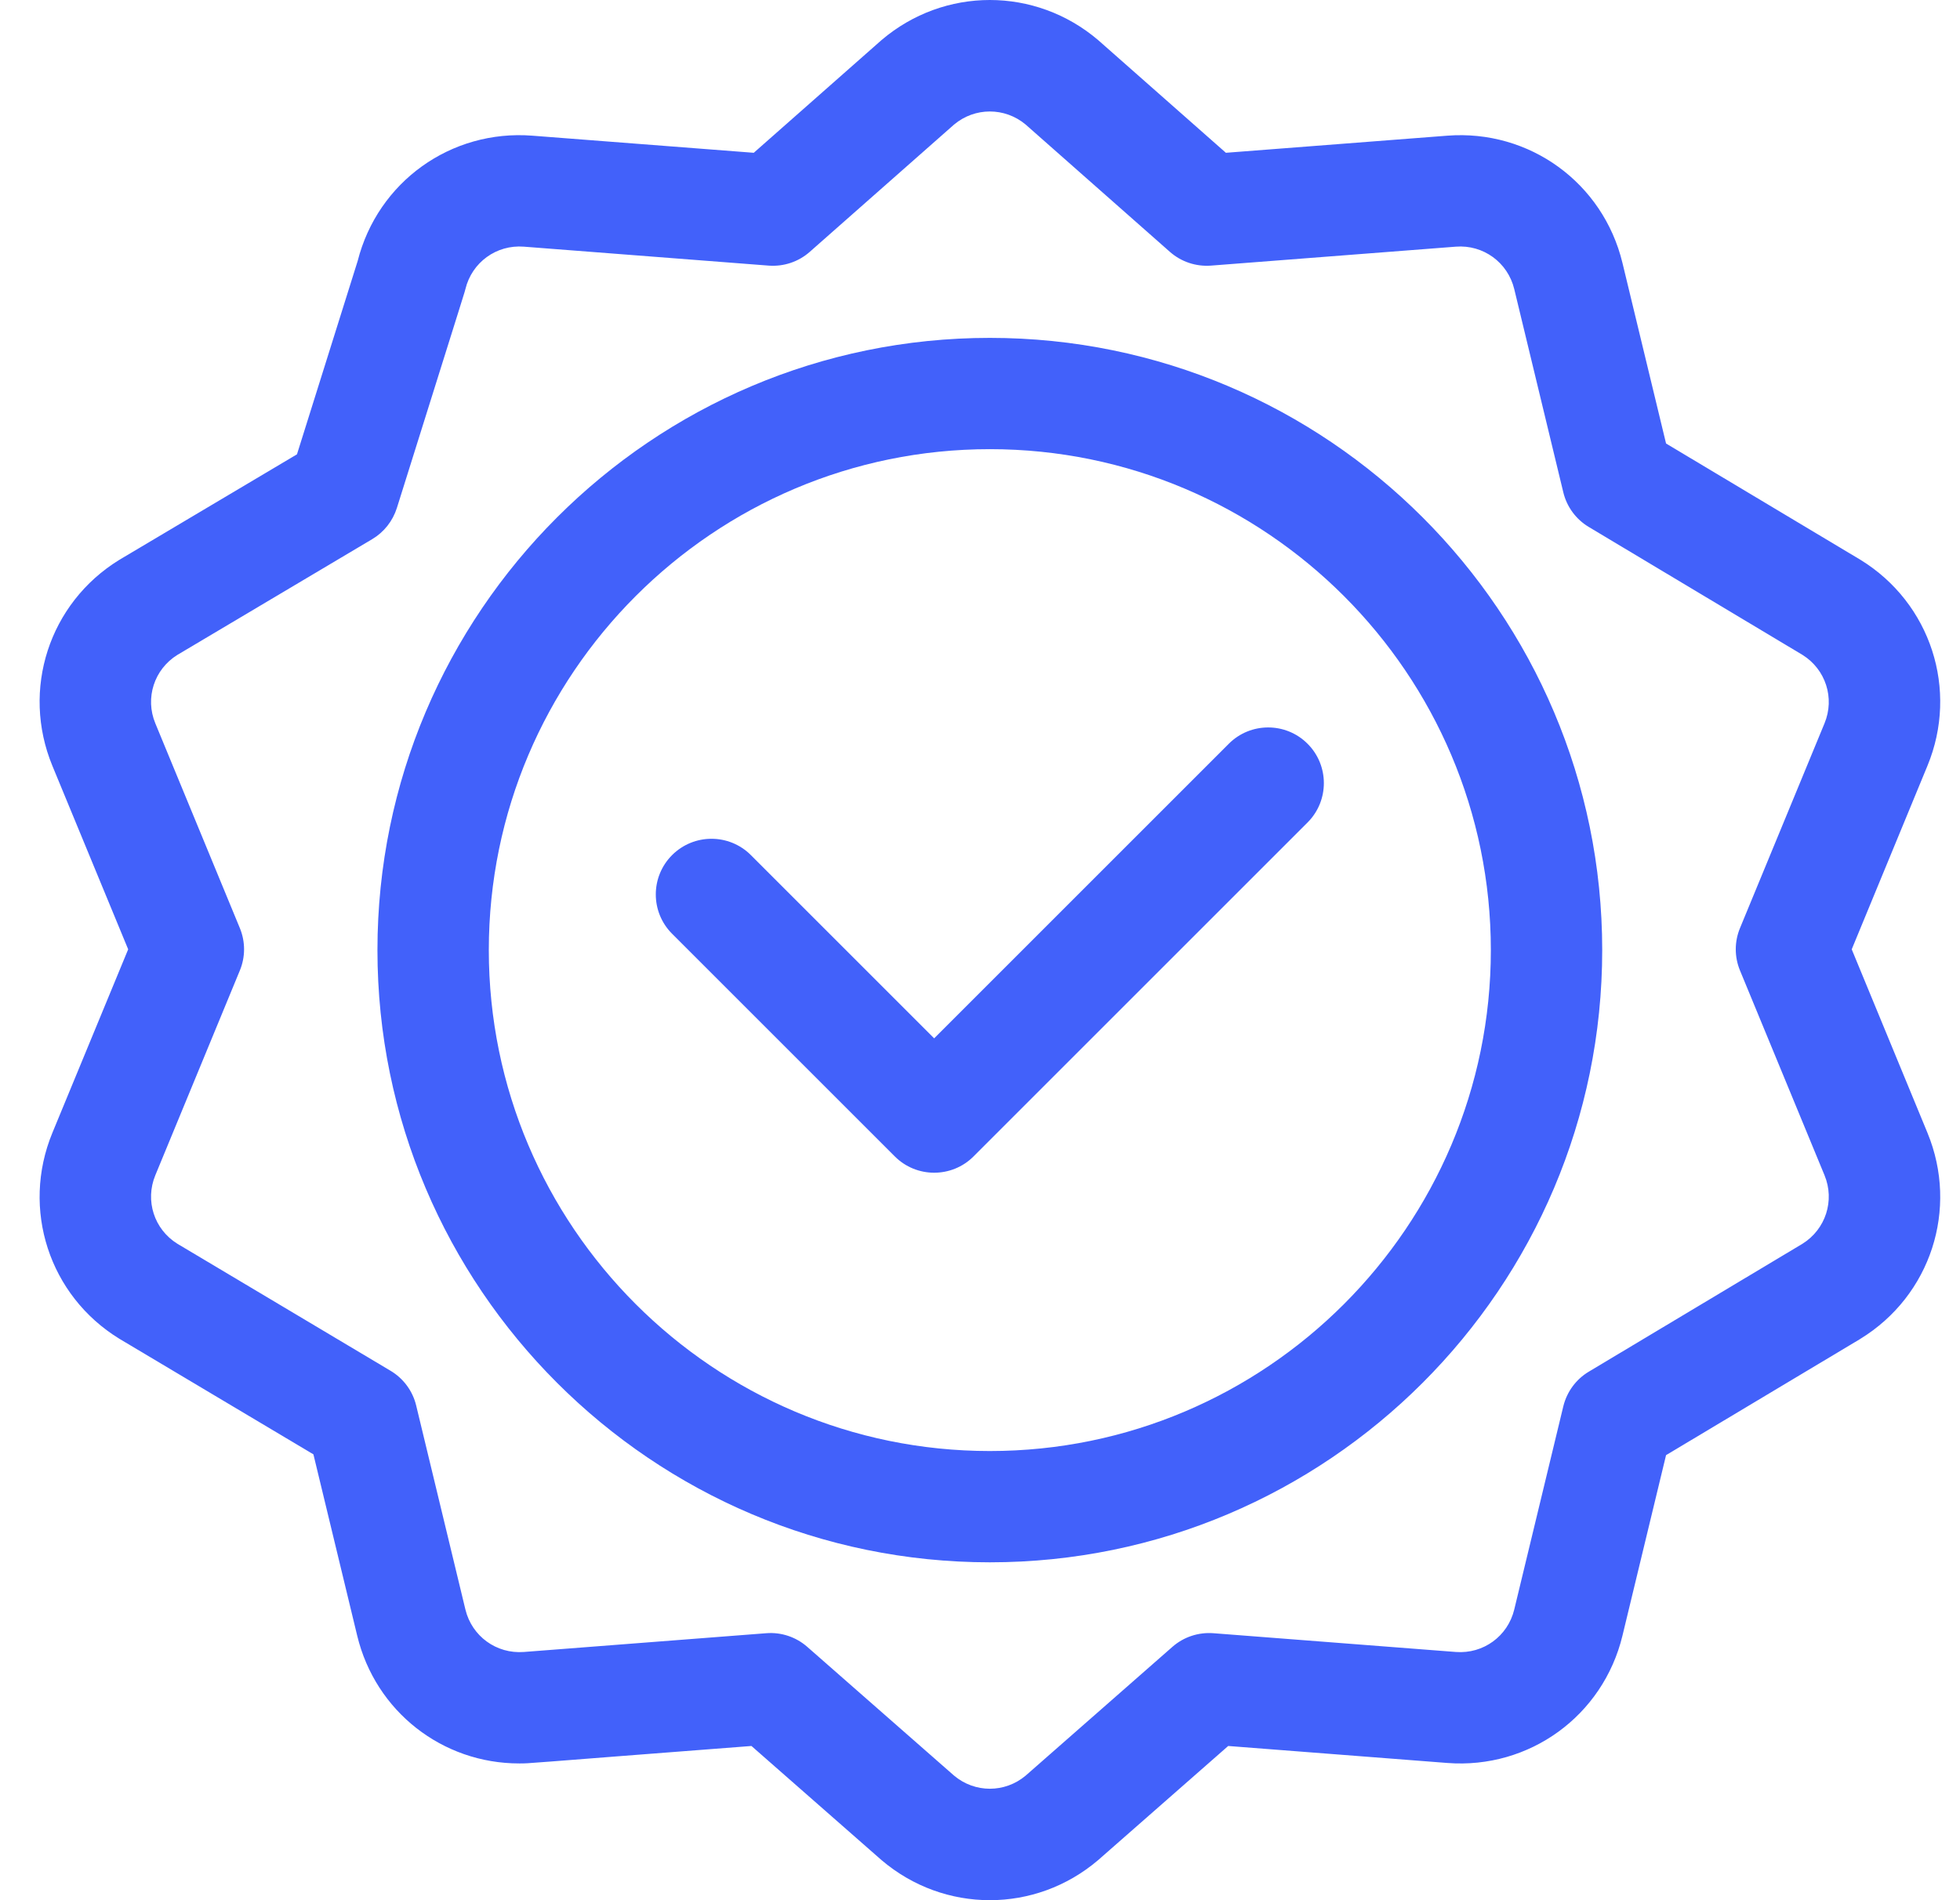 <svg xmlns="http://www.w3.org/2000/svg" width="33" height="32" viewBox="0 0 33 32" fill="none">
  <g clip-path="url(#clip0_1_721)">
    <path d="M16.666 5.69C10.981 5.69 6.355 10.315 6.355 16C6.355 21.685 10.981 26.31 16.666 26.31C22.351 26.31 26.976 21.685 26.976 16C26.976 10.315 22.351 5.69 16.666 5.69ZM16.666 24.436C12.014 24.436 8.23 20.651 8.23 16C8.23 11.349 12.014 7.564 16.666 7.564C21.317 7.564 25.101 11.349 25.101 16C25.101 20.651 21.317 24.436 16.666 24.436Z" fill="#4261FA"/>
    <path d="M20.689 12.525L15.728 17.486L12.642 14.4C12.276 14.034 11.683 14.034 11.316 14.4C10.95 14.766 10.95 15.359 11.316 15.725L15.066 19.475C15.249 19.658 15.489 19.749 15.728 19.749C15.968 19.749 16.208 19.658 16.391 19.475L22.015 13.851C22.381 13.485 22.381 12.891 22.015 12.525C21.649 12.159 21.055 12.159 20.689 12.525Z" fill="#4261FA"/>
    <path d="M31.325 9.428C31.322 9.426 28.051 7.469 28.051 7.469L27.317 4.428C26.991 3.079 25.751 2.178 24.367 2.285L20.64 2.573C20.64 2.573 18.493 0.679 18.489 0.675C17.432 -0.225 15.899 -0.225 14.842 0.675C14.838 0.679 12.691 2.573 12.691 2.573L8.964 2.285C7.591 2.178 6.36 3.064 6.022 4.395L5 7.651C5 7.651 2.013 9.426 2.009 9.428C0.827 10.155 0.353 11.614 0.882 12.897L2.158 15.987L0.882 19.077C0.353 20.36 0.827 21.819 2.009 22.545C2.013 22.547 5.277 24.492 5.277 24.492L6.014 27.545C6.322 28.822 7.449 29.698 8.742 29.697C8.94 29.697 8.718 29.705 12.652 29.403C12.652 29.403 14.839 31.322 14.842 31.325C15.37 31.775 16.018 32 16.666 32C17.313 32 17.961 31.775 18.489 31.325C18.493 31.322 20.679 29.403 20.679 29.403L24.367 29.689C25.75 29.796 26.991 28.894 27.317 27.545L28.051 24.505C32.053 22.109 31.205 22.619 31.325 22.545C32.507 21.819 32.981 20.36 32.452 19.077L31.177 15.987L32.452 12.896C32.981 11.614 32.507 10.155 31.325 9.428ZM29.296 16.344L30.719 19.792C30.895 20.218 30.738 20.703 30.347 20.946L26.751 23.099C26.535 23.228 26.381 23.438 26.321 23.683L25.495 27.105C25.386 27.555 24.974 27.855 24.512 27.82L20.43 27.504C20.178 27.485 19.929 27.567 19.739 27.734L17.269 29.902C16.918 30.197 16.413 30.197 16.062 29.901L13.592 27.734C13.402 27.567 13.153 27.484 12.902 27.504L8.82 27.82C8.358 27.855 7.945 27.555 7.836 27.105L7.007 23.669C6.948 23.424 6.792 23.213 6.575 23.084L2.986 20.945C2.595 20.702 2.439 20.218 2.615 19.792L4.038 16.344C4.133 16.115 4.133 15.858 4.038 15.629L2.615 12.181C2.439 11.756 2.595 11.272 2.986 11.029L6.266 9.08C6.465 8.962 6.612 8.775 6.682 8.555C7.891 4.7 7.822 4.926 7.836 4.868C7.945 4.419 8.357 4.118 8.82 4.154L12.942 4.473C13.195 4.492 13.444 4.409 13.634 4.241L16.063 2.098C16.413 1.804 16.918 1.804 17.268 2.097L19.697 4.241C19.887 4.409 20.137 4.492 20.389 4.473L24.512 4.154C24.973 4.118 25.386 4.419 25.495 4.868L26.321 8.291C26.38 8.536 26.535 8.746 26.751 8.875L30.347 11.028C30.738 11.271 30.895 11.755 30.719 12.181L29.296 15.629C29.201 15.858 29.201 16.115 29.296 16.344Z" fill="#4261FA"/>
  </g>
  <defs>
    <clipPath id="clip0_1_721">
      <rect width="32" height="32" fill="white" transform="translate(0.667)"/>
    </clipPath>
  </defs>
</svg>